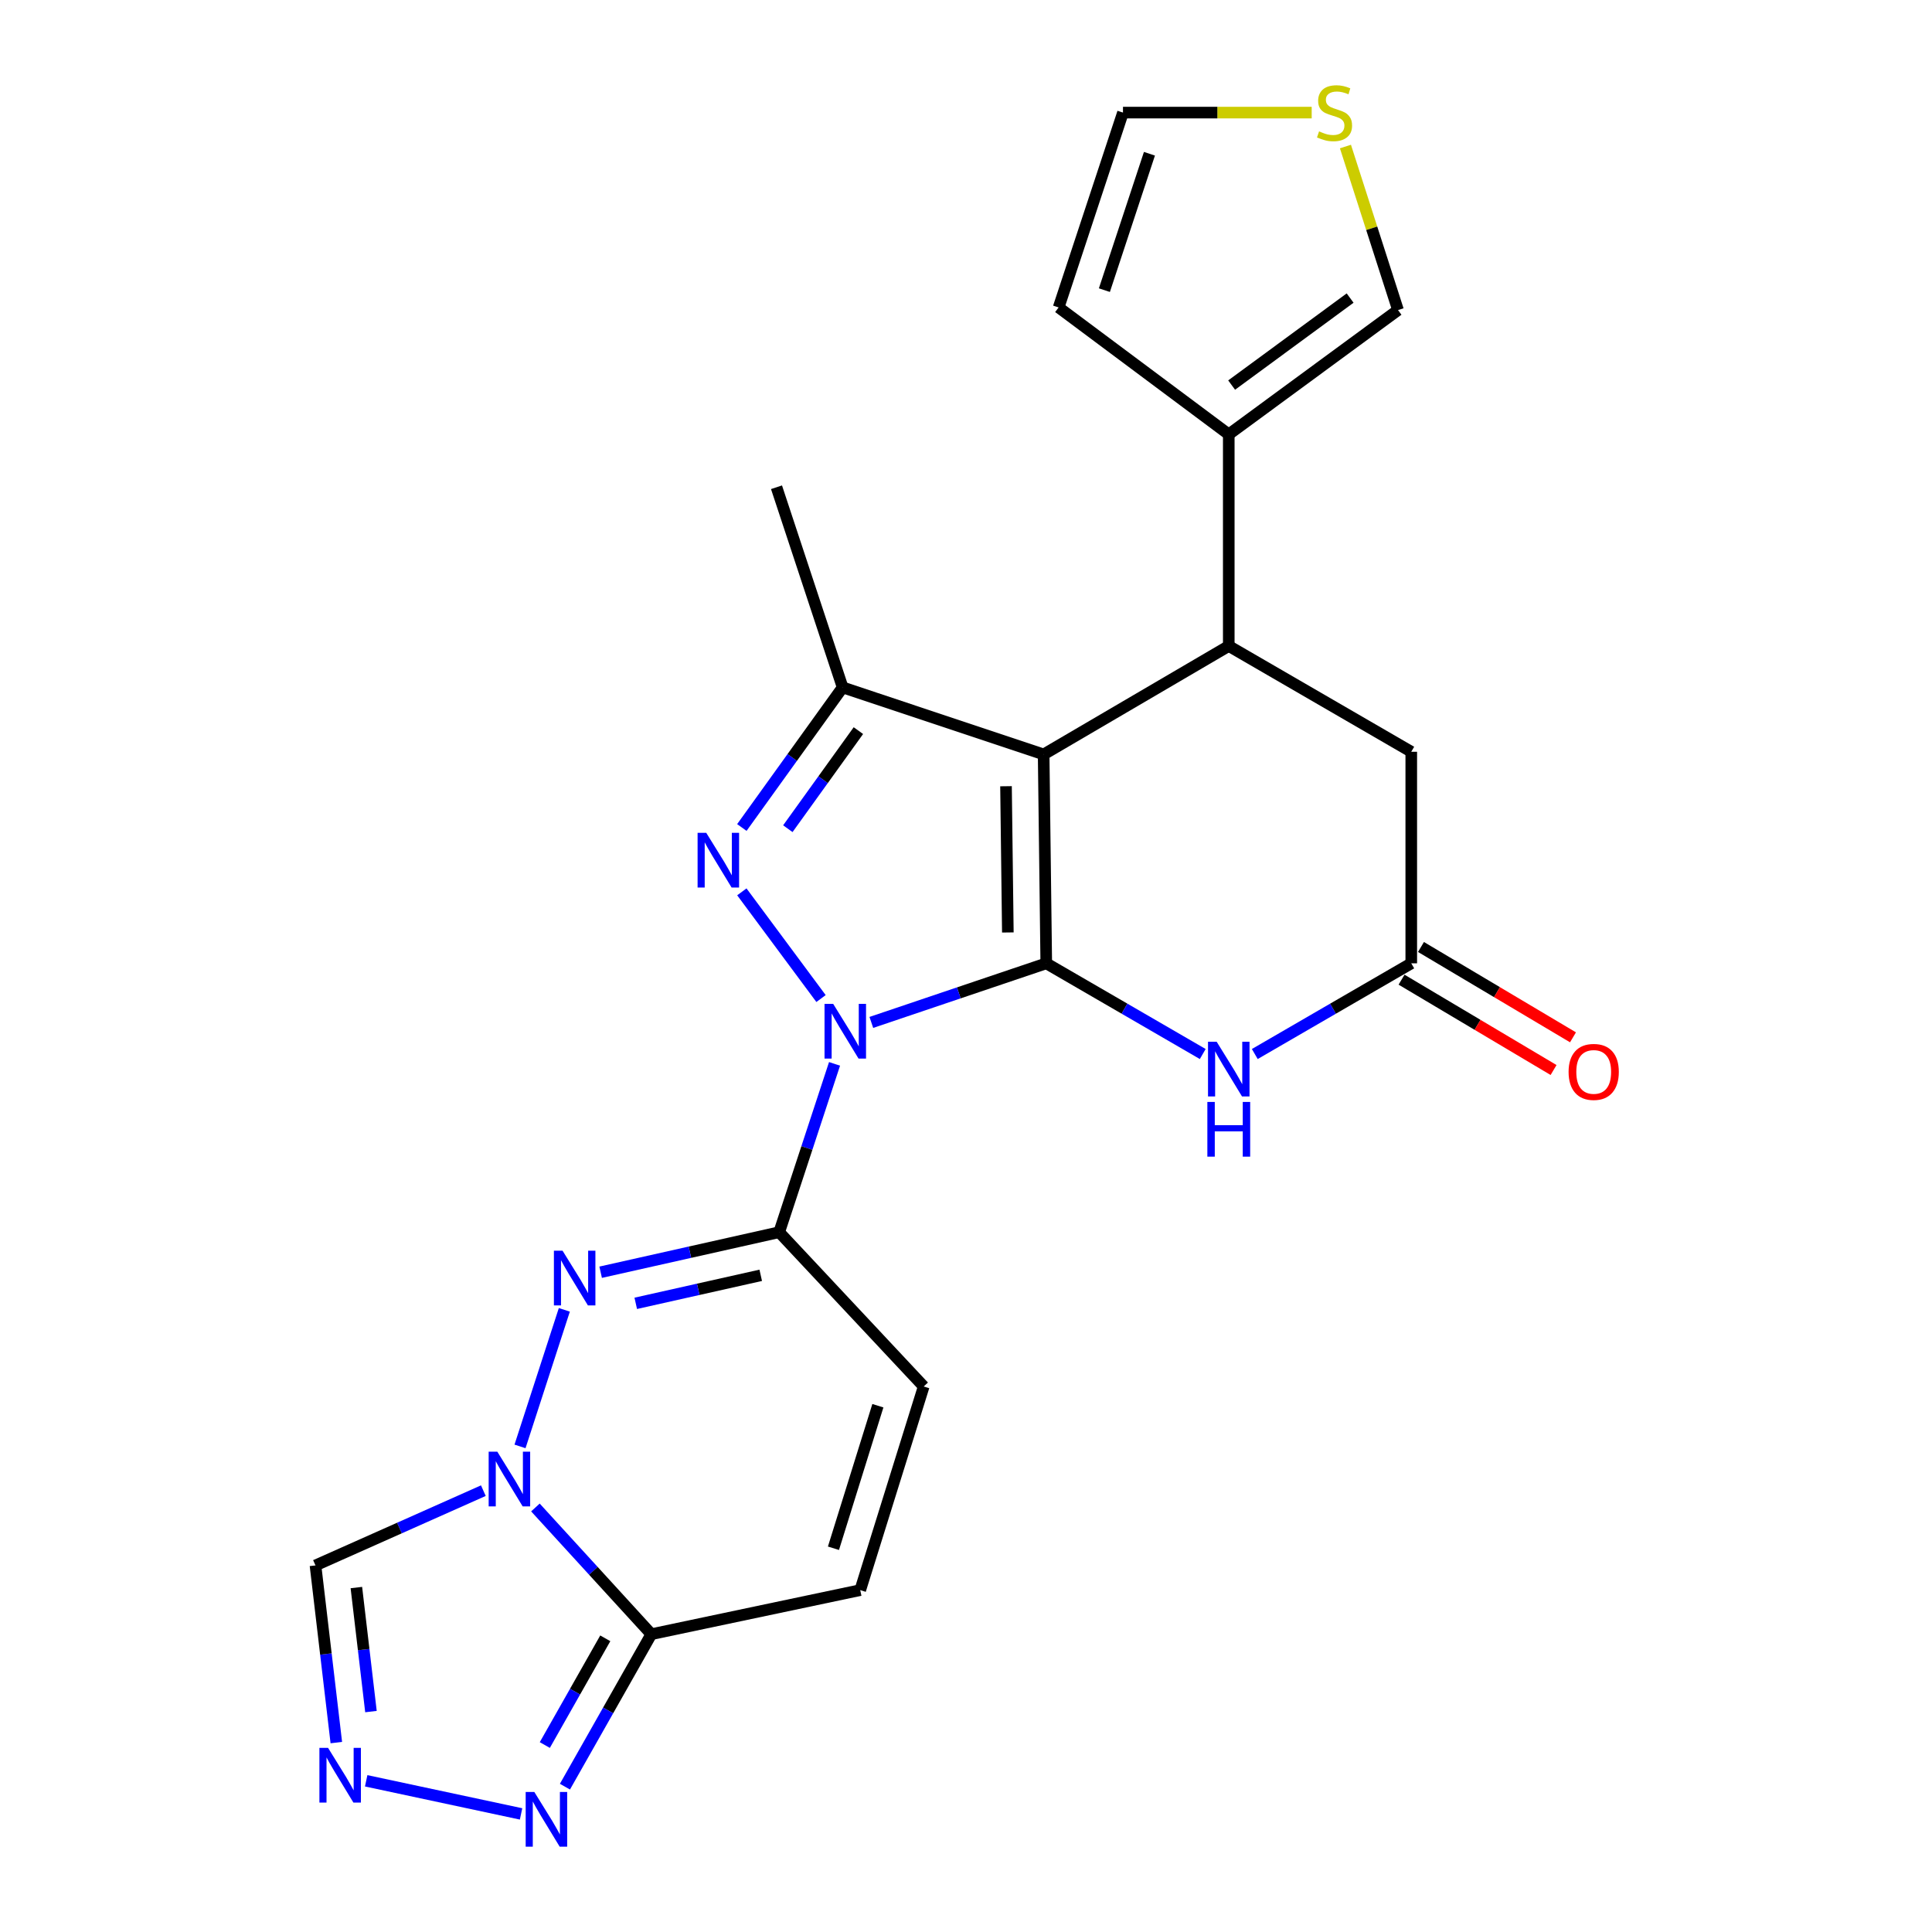 <?xml version='1.0' encoding='iso-8859-1'?>
<svg version='1.1' baseProfile='full'
              xmlns='http://www.w3.org/2000/svg'
                      xmlns:rdkit='http://www.rdkit.org/xml'
                      xmlns:xlink='http://www.w3.org/1999/xlink'
                  xml:space='preserve'
width='1000px' height='1000px' viewBox='0 0 1000 1000'>
<!-- END OF HEADER -->
<rect style='opacity:1.0;fill:#FFFFFF;stroke:none' width='1000' height='1000' x='0' y='0'> </rect>
<path class='bond-0' d='M 541.545,498.615 L 496.272,513.91' style='fill:none;fill-rule:evenodd;stroke:#000000;stroke-width:6px;stroke-linecap:butt;stroke-linejoin:miter;stroke-opacity:1' />
<path class='bond-0' d='M 496.272,513.91 L 451,529.206' style='fill:none;fill-rule:evenodd;stroke:#0000FF;stroke-width:6px;stroke-linecap:butt;stroke-linejoin:miter;stroke-opacity:1' />
<path class='bond-1' d='M 541.545,498.615 L 540.189,390.483' style='fill:none;fill-rule:evenodd;stroke:#000000;stroke-width:6px;stroke-linecap:butt;stroke-linejoin:miter;stroke-opacity:1' />
<path class='bond-1' d='M 521.659,482.642 L 520.71,406.95' style='fill:none;fill-rule:evenodd;stroke:#000000;stroke-width:6px;stroke-linecap:butt;stroke-linejoin:miter;stroke-opacity:1' />
<path class='bond-7' d='M 541.545,498.615 L 582.041,522.088' style='fill:none;fill-rule:evenodd;stroke:#000000;stroke-width:6px;stroke-linecap:butt;stroke-linejoin:miter;stroke-opacity:1' />
<path class='bond-7' d='M 582.041,522.088 L 622.538,545.562' style='fill:none;fill-rule:evenodd;stroke:#0000FF;stroke-width:6px;stroke-linecap:butt;stroke-linejoin:miter;stroke-opacity:1' />
<path class='bond-2' d='M 424.961,516.846 L 383.976,461.617' style='fill:none;fill-rule:evenodd;stroke:#0000FF;stroke-width:6px;stroke-linecap:butt;stroke-linejoin:miter;stroke-opacity:1' />
<path class='bond-3' d='M 431.958,550.659 L 417.633,594.221' style='fill:none;fill-rule:evenodd;stroke:#0000FF;stroke-width:6px;stroke-linecap:butt;stroke-linejoin:miter;stroke-opacity:1' />
<path class='bond-3' d='M 417.633,594.221 L 403.308,637.782' style='fill:none;fill-rule:evenodd;stroke:#000000;stroke-width:6px;stroke-linecap:butt;stroke-linejoin:miter;stroke-opacity:1' />
<path class='bond-6' d='M 540.189,390.483 L 436.148,355.796' style='fill:none;fill-rule:evenodd;stroke:#000000;stroke-width:6px;stroke-linecap:butt;stroke-linejoin:miter;stroke-opacity:1' />
<path class='bond-8' d='M 540.189,390.483 L 636.007,334.362' style='fill:none;fill-rule:evenodd;stroke:#000000;stroke-width:6px;stroke-linecap:butt;stroke-linejoin:miter;stroke-opacity:1' />
<path class='bond-24' d='M 383.981,428.313 L 410.064,392.054' style='fill:none;fill-rule:evenodd;stroke:#0000FF;stroke-width:6px;stroke-linecap:butt;stroke-linejoin:miter;stroke-opacity:1' />
<path class='bond-24' d='M 410.064,392.054 L 436.148,355.796' style='fill:none;fill-rule:evenodd;stroke:#000000;stroke-width:6px;stroke-linecap:butt;stroke-linejoin:miter;stroke-opacity:1' />
<path class='bond-24' d='M 407.785,428.93 L 426.043,403.549' style='fill:none;fill-rule:evenodd;stroke:#0000FF;stroke-width:6px;stroke-linecap:butt;stroke-linejoin:miter;stroke-opacity:1' />
<path class='bond-24' d='M 426.043,403.549 L 444.302,378.168' style='fill:none;fill-rule:evenodd;stroke:#000000;stroke-width:6px;stroke-linecap:butt;stroke-linejoin:miter;stroke-opacity:1' />
<path class='bond-5' d='M 403.308,637.782 L 357.1,648.144' style='fill:none;fill-rule:evenodd;stroke:#000000;stroke-width:6px;stroke-linecap:butt;stroke-linejoin:miter;stroke-opacity:1' />
<path class='bond-5' d='M 357.1,648.144 L 310.893,658.506' style='fill:none;fill-rule:evenodd;stroke:#0000FF;stroke-width:6px;stroke-linecap:butt;stroke-linejoin:miter;stroke-opacity:1' />
<path class='bond-5' d='M 393.753,660.097 L 361.408,667.351' style='fill:none;fill-rule:evenodd;stroke:#000000;stroke-width:6px;stroke-linecap:butt;stroke-linejoin:miter;stroke-opacity:1' />
<path class='bond-5' d='M 361.408,667.351 L 329.062,674.605' style='fill:none;fill-rule:evenodd;stroke:#0000FF;stroke-width:6px;stroke-linecap:butt;stroke-linejoin:miter;stroke-opacity:1' />
<path class='bond-14' d='M 403.308,637.782 L 478.108,717.645' style='fill:none;fill-rule:evenodd;stroke:#000000;stroke-width:6px;stroke-linecap:butt;stroke-linejoin:miter;stroke-opacity:1' />
<path class='bond-4' d='M 269.155,748.659 L 292.1,677.973' style='fill:none;fill-rule:evenodd;stroke:#0000FF;stroke-width:6px;stroke-linecap:butt;stroke-linejoin:miter;stroke-opacity:1' />
<path class='bond-13' d='M 250.184,771.56 L 206.738,790.909' style='fill:none;fill-rule:evenodd;stroke:#0000FF;stroke-width:6px;stroke-linecap:butt;stroke-linejoin:miter;stroke-opacity:1' />
<path class='bond-13' d='M 206.738,790.909 L 163.293,810.258' style='fill:none;fill-rule:evenodd;stroke:#000000;stroke-width:6px;stroke-linecap:butt;stroke-linejoin:miter;stroke-opacity:1' />
<path class='bond-27' d='M 277.132,780.269 L 307.129,813.061' style='fill:none;fill-rule:evenodd;stroke:#0000FF;stroke-width:6px;stroke-linecap:butt;stroke-linejoin:miter;stroke-opacity:1' />
<path class='bond-27' d='M 307.129,813.061 L 337.126,845.854' style='fill:none;fill-rule:evenodd;stroke:#000000;stroke-width:6px;stroke-linecap:butt;stroke-linejoin:miter;stroke-opacity:1' />
<path class='bond-23' d='M 436.148,355.796 L 401.919,252.202' style='fill:none;fill-rule:evenodd;stroke:#000000;stroke-width:6px;stroke-linecap:butt;stroke-linejoin:miter;stroke-opacity:1' />
<path class='bond-12' d='M 649.477,545.562 L 689.973,522.088' style='fill:none;fill-rule:evenodd;stroke:#0000FF;stroke-width:6px;stroke-linecap:butt;stroke-linejoin:miter;stroke-opacity:1' />
<path class='bond-12' d='M 689.973,522.088 L 730.469,498.615' style='fill:none;fill-rule:evenodd;stroke:#000000;stroke-width:6px;stroke-linecap:butt;stroke-linejoin:miter;stroke-opacity:1' />
<path class='bond-15' d='M 636.007,334.362 L 636.007,224.831' style='fill:none;fill-rule:evenodd;stroke:#000000;stroke-width:6px;stroke-linecap:butt;stroke-linejoin:miter;stroke-opacity:1' />
<path class='bond-25' d='M 636.007,334.362 L 730.469,389.116' style='fill:none;fill-rule:evenodd;stroke:#000000;stroke-width:6px;stroke-linecap:butt;stroke-linejoin:miter;stroke-opacity:1' />
<path class='bond-9' d='M 337.126,845.854 L 445.257,823.042' style='fill:none;fill-rule:evenodd;stroke:#000000;stroke-width:6px;stroke-linecap:butt;stroke-linejoin:miter;stroke-opacity:1' />
<path class='bond-11' d='M 337.126,845.854 L 314.769,885.312' style='fill:none;fill-rule:evenodd;stroke:#000000;stroke-width:6px;stroke-linecap:butt;stroke-linejoin:miter;stroke-opacity:1' />
<path class='bond-11' d='M 314.769,885.312 L 292.413,924.769' style='fill:none;fill-rule:evenodd;stroke:#0000FF;stroke-width:6px;stroke-linecap:butt;stroke-linejoin:miter;stroke-opacity:1' />
<path class='bond-11' d='M 313.292,847.988 L 297.643,875.608' style='fill:none;fill-rule:evenodd;stroke:#000000;stroke-width:6px;stroke-linecap:butt;stroke-linejoin:miter;stroke-opacity:1' />
<path class='bond-11' d='M 297.643,875.608 L 281.994,903.228' style='fill:none;fill-rule:evenodd;stroke:#0000FF;stroke-width:6px;stroke-linecap:butt;stroke-linejoin:miter;stroke-opacity:1' />
<path class='bond-10' d='M 174.079,901.966 L 168.686,856.112' style='fill:none;fill-rule:evenodd;stroke:#0000FF;stroke-width:6px;stroke-linecap:butt;stroke-linejoin:miter;stroke-opacity:1' />
<path class='bond-10' d='M 168.686,856.112 L 163.293,810.258' style='fill:none;fill-rule:evenodd;stroke:#000000;stroke-width:6px;stroke-linecap:butt;stroke-linejoin:miter;stroke-opacity:1' />
<path class='bond-10' d='M 192.01,885.911 L 188.235,853.813' style='fill:none;fill-rule:evenodd;stroke:#0000FF;stroke-width:6px;stroke-linecap:butt;stroke-linejoin:miter;stroke-opacity:1' />
<path class='bond-10' d='M 188.235,853.813 L 184.46,821.715' style='fill:none;fill-rule:evenodd;stroke:#000000;stroke-width:6px;stroke-linecap:butt;stroke-linejoin:miter;stroke-opacity:1' />
<path class='bond-28' d='M 189.535,921.739 L 269.705,938.877' style='fill:none;fill-rule:evenodd;stroke:#0000FF;stroke-width:6px;stroke-linecap:butt;stroke-linejoin:miter;stroke-opacity:1' />
<path class='bond-17' d='M 730.469,498.615 L 730.469,389.116' style='fill:none;fill-rule:evenodd;stroke:#000000;stroke-width:6px;stroke-linecap:butt;stroke-linejoin:miter;stroke-opacity:1' />
<path class='bond-21' d='M 725.441,507.075 L 764.782,530.457' style='fill:none;fill-rule:evenodd;stroke:#000000;stroke-width:6px;stroke-linecap:butt;stroke-linejoin:miter;stroke-opacity:1' />
<path class='bond-21' d='M 764.782,530.457 L 804.124,553.839' style='fill:none;fill-rule:evenodd;stroke:#FF0000;stroke-width:6px;stroke-linecap:butt;stroke-linejoin:miter;stroke-opacity:1' />
<path class='bond-21' d='M 735.497,490.154 L 774.839,513.536' style='fill:none;fill-rule:evenodd;stroke:#000000;stroke-width:6px;stroke-linecap:butt;stroke-linejoin:miter;stroke-opacity:1' />
<path class='bond-21' d='M 774.839,513.536 L 814.18,536.918' style='fill:none;fill-rule:evenodd;stroke:#FF0000;stroke-width:6px;stroke-linecap:butt;stroke-linejoin:miter;stroke-opacity:1' />
<path class='bond-16' d='M 478.108,717.645 L 445.257,823.042' style='fill:none;fill-rule:evenodd;stroke:#000000;stroke-width:6px;stroke-linecap:butt;stroke-linejoin:miter;stroke-opacity:1' />
<path class='bond-16' d='M 454.388,727.597 L 431.392,801.375' style='fill:none;fill-rule:evenodd;stroke:#000000;stroke-width:6px;stroke-linecap:butt;stroke-linejoin:miter;stroke-opacity:1' />
<path class='bond-19' d='M 636.007,224.831 L 723.612,160.496' style='fill:none;fill-rule:evenodd;stroke:#000000;stroke-width:6px;stroke-linecap:butt;stroke-linejoin:miter;stroke-opacity:1' />
<path class='bond-19' d='M 637.497,199.315 L 698.821,154.281' style='fill:none;fill-rule:evenodd;stroke:#000000;stroke-width:6px;stroke-linecap:butt;stroke-linejoin:miter;stroke-opacity:1' />
<path class='bond-20' d='M 636.007,224.831 L 547.943,159.129' style='fill:none;fill-rule:evenodd;stroke:#000000;stroke-width:6px;stroke-linecap:butt;stroke-linejoin:miter;stroke-opacity:1' />
<path class='bond-18' d='M 696.398,75.845 L 710.005,118.171' style='fill:none;fill-rule:evenodd;stroke:#CCCC00;stroke-width:6px;stroke-linecap:butt;stroke-linejoin:miter;stroke-opacity:1' />
<path class='bond-18' d='M 710.005,118.171 L 723.612,160.496' style='fill:none;fill-rule:evenodd;stroke:#000000;stroke-width:6px;stroke-linecap:butt;stroke-linejoin:miter;stroke-opacity:1' />
<path class='bond-26' d='M 678.933,58.281 L 630.093,58.281' style='fill:none;fill-rule:evenodd;stroke:#CCCC00;stroke-width:6px;stroke-linecap:butt;stroke-linejoin:miter;stroke-opacity:1' />
<path class='bond-26' d='M 630.093,58.281 L 581.252,58.281' style='fill:none;fill-rule:evenodd;stroke:#000000;stroke-width:6px;stroke-linecap:butt;stroke-linejoin:miter;stroke-opacity:1' />
<path class='bond-22' d='M 547.943,159.129 L 581.252,58.281' style='fill:none;fill-rule:evenodd;stroke:#000000;stroke-width:6px;stroke-linecap:butt;stroke-linejoin:miter;stroke-opacity:1' />
<path class='bond-22' d='M 571.63,150.176 L 594.947,79.582' style='fill:none;fill-rule:evenodd;stroke:#000000;stroke-width:6px;stroke-linecap:butt;stroke-linejoin:miter;stroke-opacity:1' />
<path  class='atom-1' d='M 431.255 519.602
L 440.535 534.602
Q 441.455 536.082, 442.935 538.762
Q 444.415 541.442, 444.495 541.602
L 444.495 519.602
L 448.255 519.602
L 448.255 547.922
L 444.375 547.922
L 434.415 531.522
Q 433.255 529.602, 432.015 527.402
Q 430.815 525.202, 430.455 524.522
L 430.455 547.922
L 426.775 547.922
L 426.775 519.602
L 431.255 519.602
' fill='#0000FF'/>
<path  class='atom-3' d='M 365.553 431.067
L 374.833 446.067
Q 375.753 447.547, 377.233 450.227
Q 378.713 452.907, 378.793 453.067
L 378.793 431.067
L 382.553 431.067
L 382.553 459.387
L 378.673 459.387
L 368.713 442.987
Q 367.553 441.067, 366.313 438.867
Q 365.113 436.667, 364.753 435.987
L 364.753 459.387
L 361.073 459.387
L 361.073 431.067
L 365.553 431.067
' fill='#0000FF'/>
<path  class='atom-5' d='M 257.411 751.394
L 266.691 766.394
Q 267.611 767.874, 269.091 770.554
Q 270.571 773.234, 270.651 773.394
L 270.651 751.394
L 274.411 751.394
L 274.411 779.714
L 270.531 779.714
L 260.571 763.314
Q 259.411 761.394, 258.171 759.194
Q 256.971 756.994, 256.611 756.314
L 256.611 779.714
L 252.931 779.714
L 252.931 751.394
L 257.411 751.394
' fill='#0000FF'/>
<path  class='atom-6' d='M 291.18 647.363
L 300.46 662.363
Q 301.38 663.843, 302.86 666.523
Q 304.34 669.203, 304.42 669.363
L 304.42 647.363
L 308.18 647.363
L 308.18 675.683
L 304.3 675.683
L 294.34 659.283
Q 293.18 657.363, 291.94 655.163
Q 290.74 652.963, 290.38 652.283
L 290.38 675.683
L 286.7 675.683
L 286.7 647.363
L 291.18 647.363
' fill='#0000FF'/>
<path  class='atom-8' d='M 629.747 539.21
L 639.027 554.21
Q 639.947 555.69, 641.427 558.37
Q 642.907 561.05, 642.987 561.21
L 642.987 539.21
L 646.747 539.21
L 646.747 567.53
L 642.867 567.53
L 632.907 551.13
Q 631.747 549.21, 630.507 547.01
Q 629.307 544.81, 628.947 544.13
L 628.947 567.53
L 625.267 567.53
L 625.267 539.21
L 629.747 539.21
' fill='#0000FF'/>
<path  class='atom-8' d='M 624.927 570.362
L 628.767 570.362
L 628.767 582.402
L 643.247 582.402
L 643.247 570.362
L 647.087 570.362
L 647.087 598.682
L 643.247 598.682
L 643.247 585.602
L 628.767 585.602
L 628.767 598.682
L 624.927 598.682
L 624.927 570.362
' fill='#0000FF'/>
<path  class='atom-11' d='M 169.806 904.7
L 179.086 919.7
Q 180.006 921.18, 181.486 923.86
Q 182.966 926.54, 183.046 926.7
L 183.046 904.7
L 186.806 904.7
L 186.806 933.02
L 182.926 933.02
L 172.966 916.62
Q 171.806 914.7, 170.566 912.5
Q 169.366 910.3, 169.006 909.62
L 169.006 933.02
L 165.326 933.02
L 165.326 904.7
L 169.806 904.7
' fill='#0000FF'/>
<path  class='atom-12' d='M 276.57 927.523
L 285.85 942.523
Q 286.77 944.003, 288.25 946.683
Q 289.73 949.363, 289.81 949.523
L 289.81 927.523
L 293.57 927.523
L 293.57 955.843
L 289.69 955.843
L 279.73 939.443
Q 278.57 937.523, 277.33 935.323
Q 276.13 933.123, 275.77 932.443
L 275.77 955.843
L 272.09 955.843
L 272.09 927.523
L 276.57 927.523
' fill='#0000FF'/>
<path  class='atom-19' d='M 682.751 68.001
Q 683.071 68.121, 684.391 68.681
Q 685.711 69.241, 687.151 69.601
Q 688.631 69.921, 690.071 69.921
Q 692.751 69.921, 694.311 68.641
Q 695.871 67.321, 695.871 65.041
Q 695.871 63.481, 695.071 62.521
Q 694.311 61.561, 693.111 61.041
Q 691.911 60.521, 689.911 59.921
Q 687.391 59.161, 685.871 58.441
Q 684.391 57.721, 683.311 56.201
Q 682.271 54.681, 682.271 52.121
Q 682.271 48.561, 684.671 46.361
Q 687.111 44.161, 691.911 44.161
Q 695.191 44.161, 698.911 45.721
L 697.991 48.801
Q 694.591 47.401, 692.031 47.401
Q 689.271 47.401, 687.751 48.561
Q 686.231 49.681, 686.271 51.641
Q 686.271 53.161, 687.031 54.081
Q 687.831 55.001, 688.951 55.521
Q 690.111 56.041, 692.031 56.641
Q 694.591 57.441, 696.111 58.241
Q 697.631 59.041, 698.711 60.681
Q 699.831 62.281, 699.831 65.041
Q 699.831 68.961, 697.191 71.081
Q 694.591 73.161, 690.231 73.161
Q 687.711 73.161, 685.791 72.601
Q 683.911 72.081, 681.671 71.161
L 682.751 68.001
' fill='#CCCC00'/>
<path  class='atom-22' d='M 811.898 554.817
Q 811.898 548.017, 815.258 544.217
Q 818.618 540.417, 824.898 540.417
Q 831.178 540.417, 834.538 544.217
Q 837.898 548.017, 837.898 554.817
Q 837.898 561.697, 834.498 565.617
Q 831.098 569.497, 824.898 569.497
Q 818.658 569.497, 815.258 565.617
Q 811.898 561.737, 811.898 554.817
M 824.898 566.297
Q 829.218 566.297, 831.538 563.417
Q 833.898 560.497, 833.898 554.817
Q 833.898 549.257, 831.538 546.457
Q 829.218 543.617, 824.898 543.617
Q 820.578 543.617, 818.218 546.417
Q 815.898 549.217, 815.898 554.817
Q 815.898 560.537, 818.218 563.417
Q 820.578 566.297, 824.898 566.297
' fill='#FF0000'/>
</svg>
